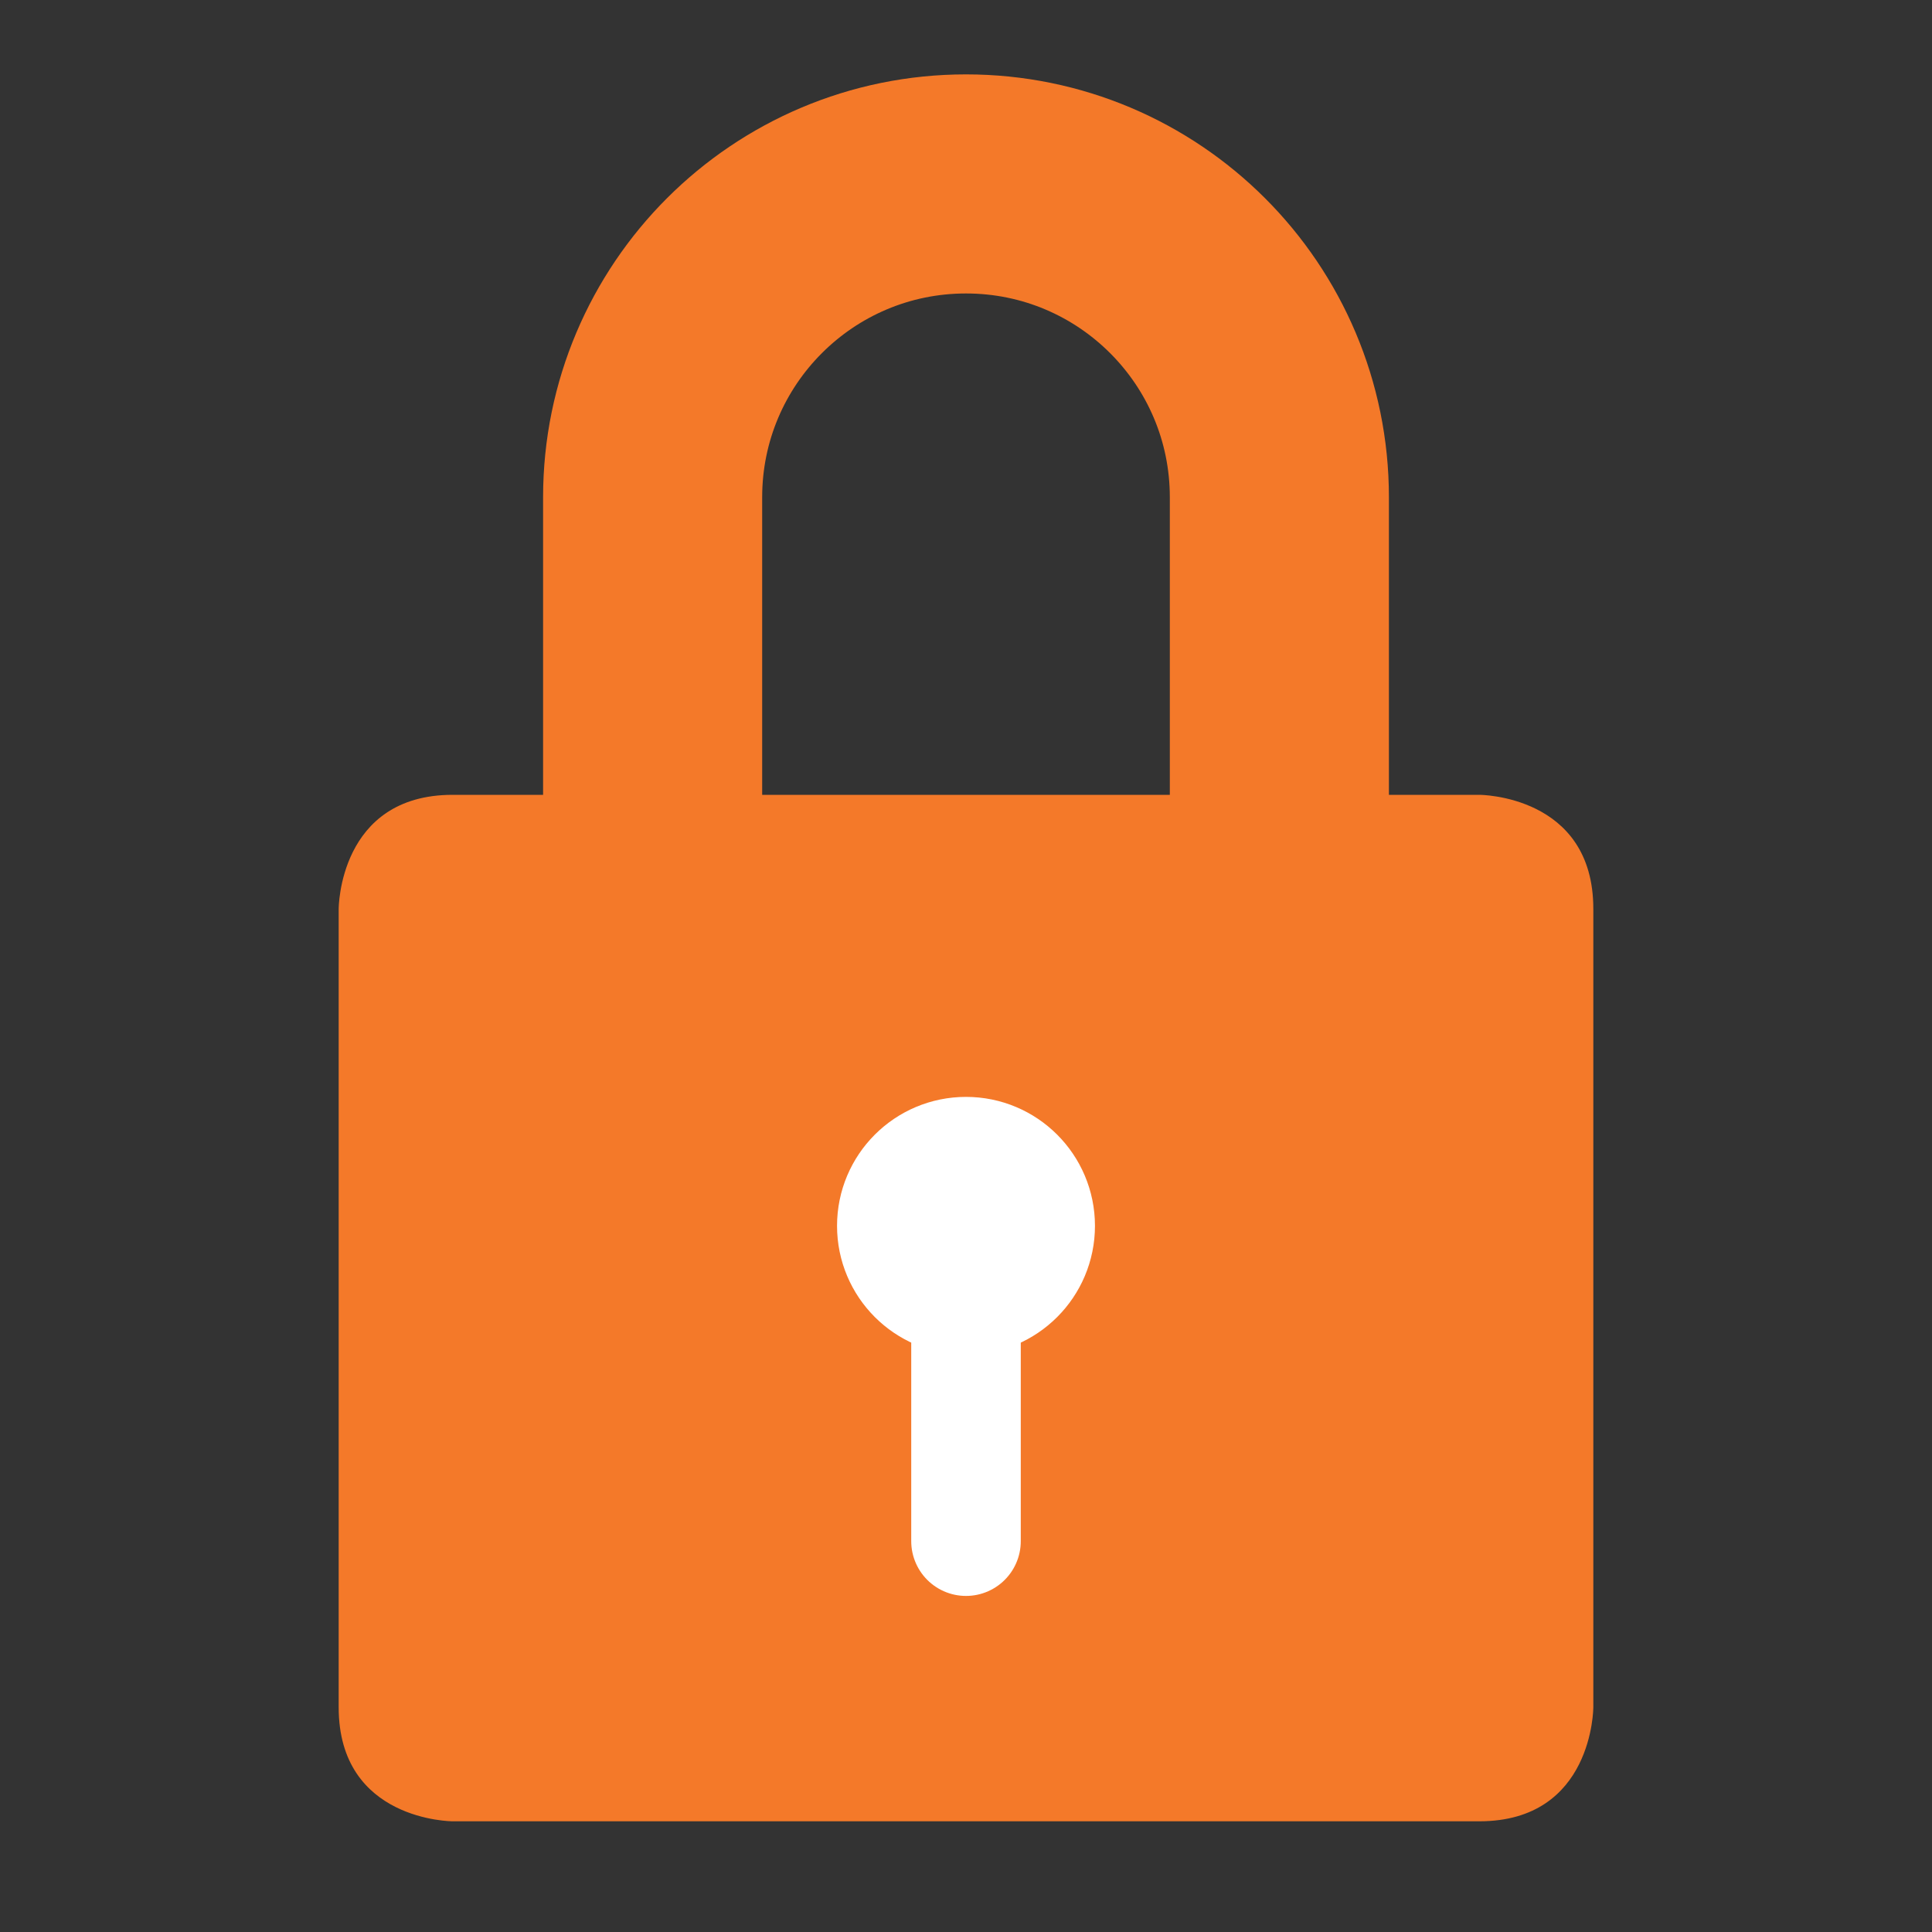 <?xml version="1.0" encoding="UTF-8"?>
<svg id="Layer_1" data-name="Layer 1" xmlns="http://www.w3.org/2000/svg" viewBox="0 0 100 100">
  <rect x="0" y="0" width="100" height="100" fill="#333333" stroke="none"/>
  <defs>
    <style>
      .cls-1 {
        stroke: #fff;
        stroke-width: 5.67px;
      }

      .cls-1, .cls-2 {
        fill: none;
        stroke-linecap: round;
        stroke-linejoin: round;
      }

      .cls-3 {
        fill: #f47929;
      }

      .cls-2 {
        stroke: #f47929;
        stroke-width: 11.34px;
      }
    </style>
  </defs>
  <path class="cls-3" d="M23.43,41.14h53.14s5.9,0,5.9,5.9v41.33s0,5.9-5.9,5.9H23.43s-5.9,0-5.9-5.9v-41.33s0-5.9,5.9-5.9"/>
  <path class="cls-2" d="M33.78,48.33v-22.59c0-8.96,7.26-16.22,16.22-16.22s16.22,7.26,16.22,16.22v22.59"/>
  <path class="cls-1" d="M50,60.85v18.92"/>
  <circle class="cls-1" cx="50" cy="63.45" r="3.84"/>
</svg>